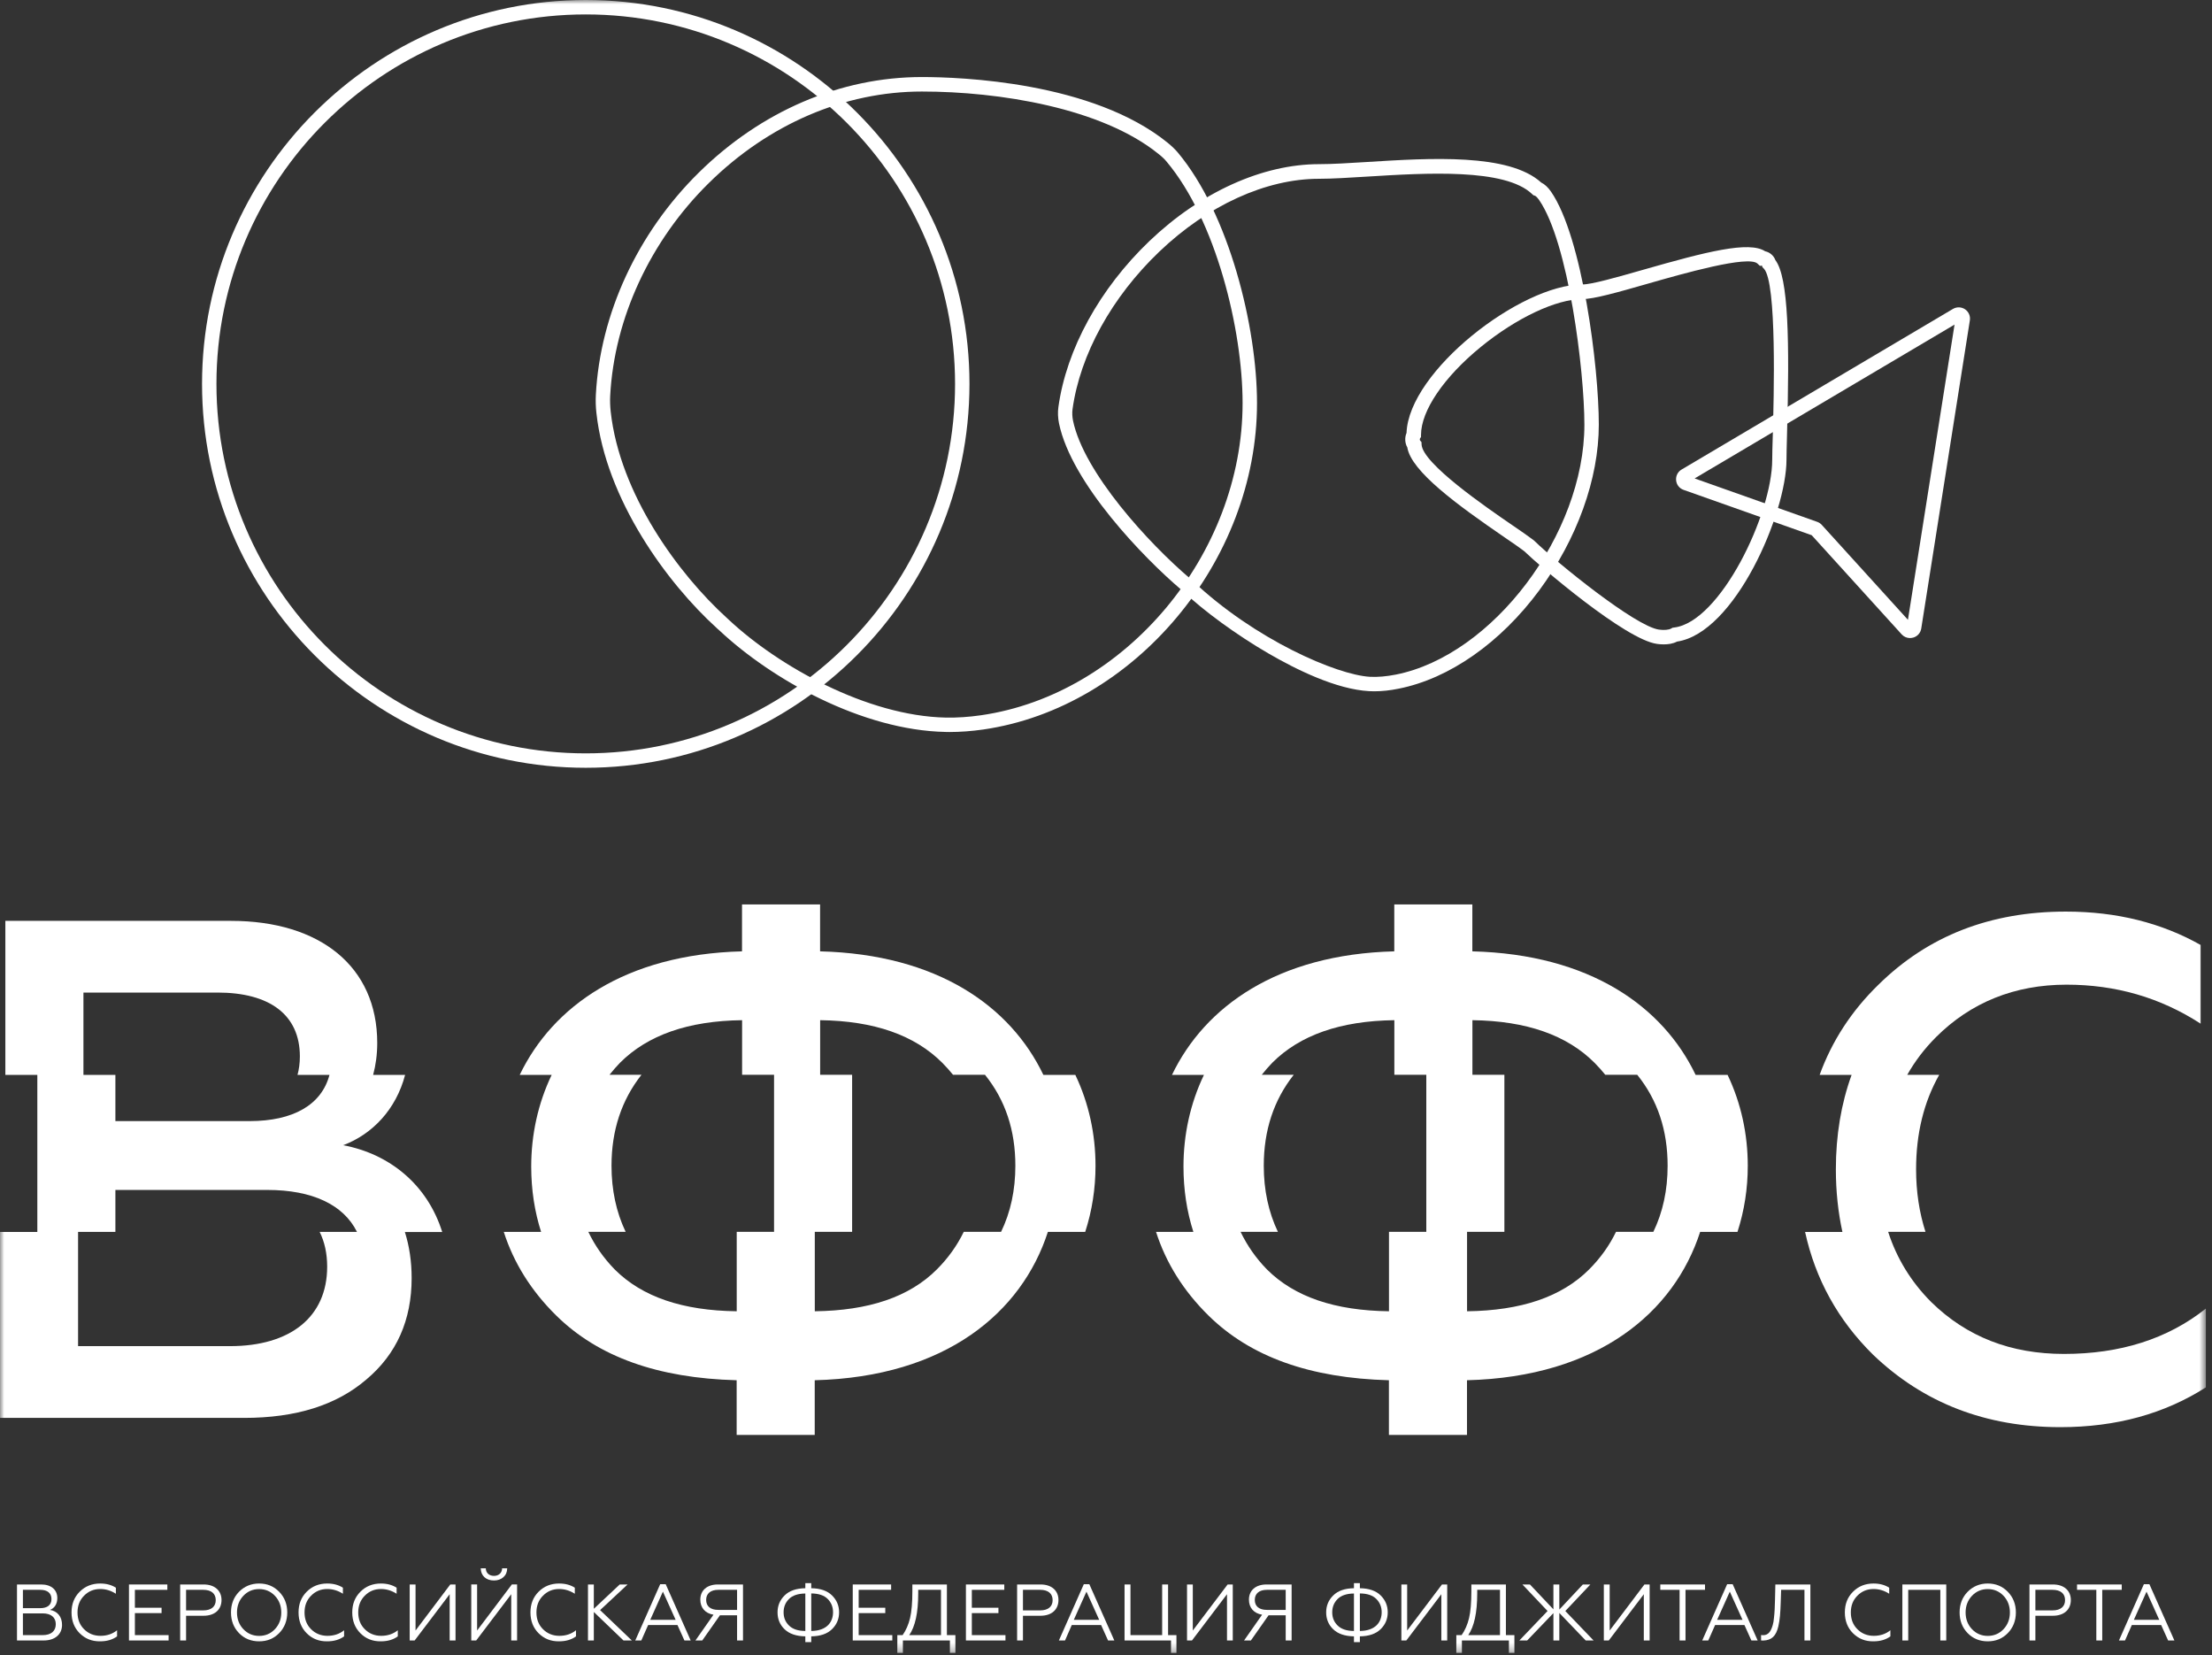 <svg width="262" height="196" viewBox="0 0 262 196" fill="none" xmlns="http://www.w3.org/2000/svg">
<rect x="0" y="0" width="262" height="196" fill="#333333" stroke="none"/>
<mask id="mask0_915_5286" style="mask-type:luminance" maskUnits="userSpaceOnUse" x="0" y="0" width="262" height="196">
<path d="M261.282 0H0V195.726H261.282V0Z" fill="white"/>
</mask>
<g mask="url(#mask0_915_5286)">
<path d="M2.013 194.257V187.624H4.883C6.054 187.624 6.789 188.243 6.789 189.233C6.789 189.926 6.459 190.437 5.914 190.635C6.789 190.776 7.349 191.427 7.349 192.409C7.349 193.515 6.525 194.257 5.172 194.257H2.013ZM2.714 190.429H4.768C5.609 190.429 6.096 190.05 6.096 189.357C6.096 188.647 5.617 188.259 4.768 188.259H2.714V190.429ZM2.714 193.622H5.056C6.038 193.622 6.607 193.152 6.607 192.327C6.607 191.518 6.038 191.048 5.056 191.048H2.714V193.622Z" fill="white"/>
</g>
<mask id="mask1_915_5286" style="mask-type:luminance" maskUnits="userSpaceOnUse" x="0" y="0" width="262" height="196">
<path d="M261.282 0H0V195.726H261.282V0Z" fill="white"/>
</mask>
<g mask="url(#mask1_915_5286)">
<path d="M9.437 193.401C8.793 192.757 8.472 191.932 8.472 190.934C8.472 189.936 8.793 189.127 9.437 188.484C10.088 187.832 10.897 187.51 11.87 187.51C12.588 187.51 13.206 187.675 13.726 188.005V188.723C13.149 188.352 12.53 188.162 11.878 188.162C11.111 188.162 10.476 188.426 9.956 188.954C9.437 189.474 9.181 190.134 9.181 190.934C9.181 191.743 9.437 192.403 9.956 192.922C10.476 193.442 11.128 193.706 11.895 193.706C12.662 193.706 13.313 193.492 13.866 193.046V193.772C13.33 194.16 12.662 194.358 11.87 194.358C10.897 194.374 10.097 194.053 9.437 193.401Z" fill="white"/>
</g>
<mask id="mask2_915_5286" style="mask-type:luminance" maskUnits="userSpaceOnUse" x="0" y="0" width="262" height="196">
<path d="M261.282 0H0V195.726H261.282V0Z" fill="white"/>
</mask>
<g mask="url(#mask2_915_5286)">
<path d="M15.276 194.257V187.624H19.821V188.259H15.977V190.38H19.137V191.015H15.977V193.622H19.97V194.257H15.276Z" fill="white"/>
</g>
<mask id="mask3_915_5286" style="mask-type:luminance" maskUnits="userSpaceOnUse" x="0" y="0" width="262" height="196">
<path d="M261.282 0H0V195.726H261.282V0Z" fill="white"/>
</mask>
<g mask="url(#mask3_915_5286)">
<path d="M21.339 194.257V187.624H24.119C25.447 187.624 26.238 188.367 26.238 189.464C26.238 190.594 25.447 191.328 24.119 191.328H22.04V194.257H21.339ZM22.04 190.693H24.077C25.018 190.693 25.554 190.248 25.554 189.48C25.554 188.697 25.018 188.259 24.077 188.259H22.04V190.693Z" fill="white"/>
</g>
<mask id="mask4_915_5286" style="mask-type:luminance" maskUnits="userSpaceOnUse" x="0" y="0" width="262" height="196">
<path d="M261.282 0H0V195.726H261.282V0Z" fill="white"/>
</mask>
<g mask="url(#mask4_915_5286)">
<path d="M30.693 187.51C31.65 187.51 32.433 187.84 33.068 188.492C33.703 189.144 34.025 189.961 34.025 190.934C34.025 191.908 33.703 192.733 33.068 193.384C32.433 194.036 31.65 194.358 30.693 194.358C29.736 194.358 28.944 194.036 28.309 193.384C27.674 192.733 27.36 191.908 27.36 190.934C27.36 189.961 27.674 189.144 28.309 188.492C28.944 187.849 29.736 187.51 30.693 187.51ZM30.693 193.714C31.435 193.714 32.054 193.45 32.557 192.922C33.06 192.394 33.316 191.726 33.316 190.942C33.316 190.159 33.06 189.49 32.557 188.962C32.054 188.434 31.427 188.17 30.693 188.17C29.95 188.17 29.332 188.434 28.829 188.962C28.326 189.49 28.07 190.159 28.07 190.942C28.07 191.726 28.326 192.394 28.829 192.922C29.332 193.45 29.959 193.714 30.693 193.714Z" fill="white"/>
</g>
<mask id="mask5_915_5286" style="mask-type:luminance" maskUnits="userSpaceOnUse" x="0" y="0" width="262" height="196">
<path d="M261.282 0H0V195.726H261.282V0Z" fill="white"/>
</mask>
<g mask="url(#mask5_915_5286)">
<path d="M36.326 193.401C35.683 192.757 35.361 191.932 35.361 190.934C35.361 189.936 35.683 189.127 36.326 188.484C36.978 187.832 37.786 187.51 38.76 187.51C39.477 187.51 40.096 187.675 40.616 188.005V188.723C40.038 188.352 39.42 188.162 38.768 188.162C38.001 188.162 37.366 188.426 36.846 188.954C36.326 189.474 36.071 190.134 36.071 190.934C36.071 191.743 36.326 192.403 36.846 192.922C37.366 193.442 38.017 193.706 38.785 193.706C39.552 193.706 40.203 193.492 40.756 193.046V193.772C40.22 194.16 39.552 194.358 38.76 194.358C37.786 194.374 36.978 194.053 36.326 193.401Z" fill="white"/>
</g>
<mask id="mask6_915_5286" style="mask-type:luminance" maskUnits="userSpaceOnUse" x="0" y="0" width="262" height="196">
<path d="M261.282 0H0V195.726H261.282V0Z" fill="white"/>
</mask>
<g mask="url(#mask6_915_5286)">
<path d="M42.687 193.401C42.043 192.757 41.722 191.932 41.722 190.934C41.722 189.936 42.043 189.127 42.687 188.484C43.338 187.832 44.147 187.51 45.12 187.51C45.838 187.51 46.456 187.675 46.976 188.005V188.723C46.399 188.352 45.78 188.162 45.128 188.162C44.361 188.162 43.726 188.426 43.206 188.954C42.687 189.474 42.431 190.134 42.431 190.934C42.431 191.743 42.687 192.403 43.206 192.922C43.726 193.442 44.378 193.706 45.145 193.706C45.912 193.706 46.564 193.492 47.116 193.046V193.772C46.58 194.16 45.912 194.358 45.12 194.358C44.147 194.374 43.338 194.053 42.687 193.401Z" fill="white"/>
</g>
<mask id="mask7_915_5286" style="mask-type:luminance" maskUnits="userSpaceOnUse" x="0" y="0" width="262" height="196">
<path d="M261.282 0H0V195.726H261.282V0Z" fill="white"/>
</mask>
<g mask="url(#mask7_915_5286)">
<path d="M48.526 194.257V187.624H49.219V193.077L53.335 187.624H53.954V194.257H53.261V188.779L49.112 194.257H48.526Z" fill="white"/>
</g>
<mask id="mask8_915_5286" style="mask-type:luminance" maskUnits="userSpaceOnUse" x="0" y="0" width="262" height="196">
<path d="M261.282 0H0V195.726H261.282V0Z" fill="white"/>
</mask>
<g mask="url(#mask8_915_5286)">
<path d="M55.818 194.255V187.622H56.511V193.075L60.627 187.622H61.246V194.255H60.553V188.777L56.404 194.255H55.818ZM56.94 185.716H57.542C57.542 186.236 57.922 186.607 58.516 186.607C59.085 186.607 59.464 186.236 59.472 185.716H60.075C60.066 186.154 59.918 186.5 59.621 186.764C59.324 187.02 58.961 187.152 58.516 187.152C57.575 187.16 56.957 186.591 56.94 185.716Z" fill="white"/>
</g>
<mask id="mask9_915_5286" style="mask-type:luminance" maskUnits="userSpaceOnUse" x="0" y="0" width="262" height="196">
<path d="M261.282 0H0V195.726H261.282V0Z" fill="white"/>
</mask>
<g mask="url(#mask9_915_5286)">
<path d="M63.794 193.401C63.151 192.757 62.829 191.932 62.829 190.934C62.829 189.936 63.151 189.127 63.794 188.484C64.446 187.832 65.254 187.51 66.228 187.51C66.945 187.51 67.564 187.675 68.083 188.005V188.723C67.506 188.352 66.887 188.162 66.236 188.162C65.469 188.162 64.834 188.426 64.314 188.954C63.794 189.474 63.538 190.134 63.538 190.934C63.538 191.743 63.794 192.403 64.314 192.922C64.834 193.442 65.485 193.706 66.252 193.706C67.019 193.706 67.671 193.492 68.224 193.046V193.772C67.688 194.16 67.019 194.358 66.228 194.358C65.254 194.374 64.454 194.053 63.794 193.401Z" fill="white"/>
</g>
<mask id="mask10_915_5286" style="mask-type:luminance" maskUnits="userSpaceOnUse" x="0" y="0" width="262" height="196">
<path d="M261.282 0H0V195.726H261.282V0Z" fill="white"/>
</mask>
<g mask="url(#mask10_915_5286)">
<path d="M70.335 187.624V190.503L73.404 187.624H74.336L71.078 190.66L74.839 194.257H73.849L70.335 190.883V194.257H69.643V187.624H70.335Z" fill="white"/>
</g>
<mask id="mask11_915_5286" style="mask-type:luminance" maskUnits="userSpaceOnUse" x="0" y="0" width="262" height="196">
<path d="M261.282 0H0V195.726H261.282V0Z" fill="white"/>
</mask>
<g mask="url(#mask11_915_5286)">
<path d="M75.243 194.257L78.196 187.591H78.848L81.809 194.257H81.067L80.242 192.425H76.769L75.961 194.257H75.243ZM77.017 191.815H80.027L78.518 188.474L77.017 191.815Z" fill="white"/>
</g>
<mask id="mask12_915_5286" style="mask-type:luminance" maskUnits="userSpaceOnUse" x="0" y="0" width="262" height="196">
<path d="M261.282 0H0V195.726H261.282V0Z" fill="white"/>
</mask>
<g mask="url(#mask12_915_5286)">
<path d="M82.37 194.257L84.507 191.205C83.508 191.04 82.948 190.363 82.948 189.423C82.948 188.334 83.731 187.624 85.026 187.624H88.004V194.257H87.303V191.271H85.274L83.178 194.257H82.37ZM87.303 190.635V188.259H85.076C84.168 188.259 83.64 188.697 83.64 189.456C83.64 190.215 84.168 190.635 85.076 190.635H87.303Z" fill="white"/>
</g>
<mask id="mask13_915_5286" style="mask-type:luminance" maskUnits="userSpaceOnUse" x="0" y="0" width="262" height="196">
<path d="M261.282 0H0V195.726H261.282V0Z" fill="white"/>
</mask>
<g mask="url(#mask13_915_5286)">
<path d="M95.387 194.453V193.768C94.306 193.752 93.481 193.463 92.929 192.927C92.368 192.391 92.096 191.714 92.096 190.93C92.096 190.147 92.368 189.478 92.929 188.926C93.49 188.365 94.315 188.084 95.387 188.068V187.465H96.088V188.068C97.169 188.084 97.993 188.373 98.546 188.917C99.107 189.47 99.387 190.138 99.387 190.922C99.387 191.706 99.107 192.374 98.546 192.919C97.985 193.471 97.16 193.752 96.088 193.768V194.453H95.387ZM95.387 188.695C94.513 188.703 93.869 188.926 93.448 189.346C93.019 189.775 92.813 190.303 92.813 190.922C92.813 191.541 93.019 192.061 93.448 192.481C93.877 192.91 94.521 193.125 95.387 193.133V188.695ZM96.088 193.133C97.985 193.108 98.67 192.028 98.67 190.914C98.67 190.295 98.464 189.767 98.035 189.338C97.606 188.909 96.962 188.695 96.088 188.686V193.133Z" fill="white"/>
</g>
<mask id="mask14_915_5286" style="mask-type:luminance" maskUnits="userSpaceOnUse" x="0" y="0" width="262" height="196">
<path d="M261.282 0H0V195.726H261.282V0Z" fill="white"/>
</mask>
<g mask="url(#mask14_915_5286)">
<path d="M101.004 194.257V187.624H105.549V188.259H101.705V190.38H104.856V191.015H101.705V193.622H105.689V194.257H101.004Z" fill="white"/>
</g>
<mask id="mask15_915_5286" style="mask-type:luminance" maskUnits="userSpaceOnUse" x="0" y="0" width="262" height="196">
<path d="M261.282 0H0V195.726H261.282V0Z" fill="white"/>
</mask>
<g mask="url(#mask15_915_5286)">
<path d="M106.283 195.734V193.622H106.91C107.314 193.044 107.611 192.368 107.793 191.601C107.974 190.833 108.065 189.769 108.065 188.416V187.624H112.156V193.622H113.162V195.734H112.511V194.257H106.943V195.734H106.283ZM111.455 193.622V188.259H108.758V188.705C108.758 190.957 108.403 192.599 107.694 193.622H111.455Z" fill="white"/>
</g>
<mask id="mask16_915_5286" style="mask-type:luminance" maskUnits="userSpaceOnUse" x="0" y="0" width="262" height="196">
<path d="M261.282 0H0V195.726H261.282V0Z" fill="white"/>
</mask>
<g mask="url(#mask16_915_5286)">
<path d="M114.408 194.257V187.624H118.953V188.259H115.109V190.38H118.26V191.015H115.109V193.622H119.093V194.257H114.408Z" fill="white"/>
</g>
<mask id="mask17_915_5286" style="mask-type:luminance" maskUnits="userSpaceOnUse" x="0" y="0" width="262" height="196">
<path d="M261.282 0H0V195.726H261.282V0Z" fill="white"/>
</mask>
<g mask="url(#mask17_915_5286)">
<path d="M120.471 194.257V187.624H123.25C124.578 187.624 125.37 188.367 125.37 189.464C125.37 190.594 124.57 191.328 123.25 191.328H121.164V194.257H120.471ZM121.164 190.693H123.201C124.141 190.693 124.678 190.248 124.678 189.48C124.678 188.697 124.141 188.259 123.201 188.259H121.164V190.693Z" fill="white"/>
</g>
<mask id="mask18_915_5286" style="mask-type:luminance" maskUnits="userSpaceOnUse" x="0" y="0" width="262" height="196">
<path d="M261.282 0H0V195.726H261.282V0Z" fill="white"/>
</mask>
<g mask="url(#mask18_915_5286)">
<path d="M125.42 194.257L128.373 187.591H129.025L131.986 194.257H131.243L130.419 192.425H126.946L126.146 194.257H125.42ZM127.185 191.815H130.196L128.686 188.474L127.185 191.815Z" fill="white"/>
</g>
<mask id="mask19_915_5286" style="mask-type:luminance" maskUnits="userSpaceOnUse" x="0" y="0" width="262" height="196">
<path d="M261.282 0H0V195.726H261.282V0Z" fill="white"/>
</mask>
<g mask="url(#mask19_915_5286)">
<path d="M138.7 195.734V194.257H133.198V187.624H133.899V193.622H137.652V187.624H138.354V193.622H139.343V195.734H138.7Z" fill="white"/>
</g>
<mask id="mask20_915_5286" style="mask-type:luminance" maskUnits="userSpaceOnUse" x="0" y="0" width="262" height="196">
<path d="M261.282 0H0V195.726H261.282V0Z" fill="white"/>
</mask>
<g mask="url(#mask20_915_5286)">
<path d="M140.597 194.257V187.624H141.281V193.077L145.406 187.624H146.016V194.257H145.331V188.779L141.182 194.257H140.597Z" fill="white"/>
</g>
<mask id="mask21_915_5286" style="mask-type:luminance" maskUnits="userSpaceOnUse" x="0" y="0" width="262" height="196">
<path d="M261.282 0H0V195.726H261.282V0Z" fill="white"/>
</mask>
<g mask="url(#mask21_915_5286)">
<path d="M147.353 194.257L149.489 191.205C148.491 191.04 147.93 190.363 147.93 189.423C147.93 188.334 148.714 187.624 150.017 187.624H152.986V194.257H152.285V191.271H150.256L148.161 194.257H147.353ZM152.285 190.635V188.259H150.058C149.151 188.259 148.623 188.697 148.623 189.456C148.623 190.215 149.151 190.635 150.058 190.635H152.285Z" fill="white"/>
</g>
<mask id="mask22_915_5286" style="mask-type:luminance" maskUnits="userSpaceOnUse" x="0" y="0" width="262" height="196">
<path d="M261.282 0H0V195.726H261.282V0Z" fill="white"/>
</mask>
<g mask="url(#mask22_915_5286)">
<path d="M160.369 194.453V193.768C159.289 193.752 158.464 193.463 157.911 192.927C157.35 192.391 157.078 191.714 157.078 190.93C157.078 190.147 157.35 189.478 157.911 188.926C158.472 188.365 159.297 188.084 160.369 188.068V187.465H161.071V188.068C162.151 188.084 162.976 188.373 163.529 188.917C164.089 189.47 164.37 190.138 164.37 190.922C164.37 191.706 164.089 192.374 163.529 192.919C162.968 193.471 162.143 193.752 161.071 193.768V194.453H160.369ZM160.369 188.695C159.495 188.703 158.852 188.926 158.431 189.346C158.002 189.775 157.796 190.303 157.796 190.922C157.796 191.541 158.002 192.061 158.431 192.481C158.86 192.91 159.503 193.125 160.369 193.133V188.695ZM161.071 193.133C162.968 193.108 163.652 192.028 163.652 190.914C163.652 190.295 163.446 189.767 163.017 189.338C162.588 188.909 161.945 188.695 161.071 188.686V193.133Z" fill="white"/>
</g>
<mask id="mask23_915_5286" style="mask-type:luminance" maskUnits="userSpaceOnUse" x="0" y="0" width="262" height="196">
<path d="M261.282 0H0V195.726H261.282V0Z" fill="white"/>
</mask>
<g mask="url(#mask23_915_5286)">
<path d="M165.986 194.257V187.624H166.671V193.077L170.795 187.624H171.414V194.257H170.721V188.779L166.572 194.257H165.986Z" fill="white"/>
</g>
<mask id="mask24_915_5286" style="mask-type:luminance" maskUnits="userSpaceOnUse" x="0" y="0" width="262" height="196">
<path d="M261.282 0H0V195.726H261.282V0Z" fill="white"/>
</mask>
<g mask="url(#mask24_915_5286)">
<path d="M172.494 195.734V193.622H173.121C173.525 193.044 173.822 192.368 174.004 191.601C174.185 190.833 174.276 189.769 174.276 188.416V187.624H178.367V193.622H179.373V195.734H178.722V194.257H173.154V195.734H172.494ZM177.666 193.622V188.259H174.969V188.705C174.969 190.957 174.614 192.599 173.905 193.622H177.666Z" fill="white"/>
</g>
<mask id="mask25_915_5286" style="mask-type:luminance" maskUnits="userSpaceOnUse" x="0" y="0" width="262" height="196">
<path d="M261.282 0H0V195.726H261.282V0Z" fill="white"/>
</mask>
<g mask="url(#mask25_915_5286)">
<path d="M181.213 187.624L183.993 190.569V187.624H184.694V190.594L187.482 187.624H188.373L185.403 190.767L188.752 194.257H187.82L184.694 190.998V194.257H183.993V191.015L180.883 194.257H179.959L183.3 190.767L180.322 187.624H181.213Z" fill="white"/>
</g>
<mask id="mask26_915_5286" style="mask-type:luminance" maskUnits="userSpaceOnUse" x="0" y="0" width="262" height="196">
<path d="M261.282 0H0V195.726H261.282V0Z" fill="white"/>
</mask>
<g mask="url(#mask26_915_5286)">
<path d="M189.965 194.257V187.624H190.658V193.077L194.774 187.624H195.392V194.257H194.7V188.779L190.551 194.257H189.965Z" fill="white"/>
</g>
<mask id="mask27_915_5286" style="mask-type:luminance" maskUnits="userSpaceOnUse" x="0" y="0" width="262" height="196">
<path d="M261.282 0H0V195.726H261.282V0Z" fill="white"/>
</mask>
<g mask="url(#mask27_915_5286)">
<path d="M198.939 194.257V188.259H196.654V187.624H201.95V188.259H199.64V194.257H198.939Z" fill="white"/>
</g>
<mask id="mask28_915_5286" style="mask-type:luminance" maskUnits="userSpaceOnUse" x="0" y="0" width="262" height="196">
<path d="M261.282 0H0V195.726H261.282V0Z" fill="white"/>
</mask>
<g mask="url(#mask28_915_5286)">
<path d="M201.62 194.257L204.573 187.591H205.225L208.186 194.257H207.444L206.619 192.425H203.146L202.338 194.257H201.62ZM203.385 191.815H206.396L204.887 188.474L203.385 191.815Z" fill="white"/>
</g>
<mask id="mask29_915_5286" style="mask-type:luminance" maskUnits="userSpaceOnUse" x="0" y="0" width="262" height="196">
<path d="M261.282 0H0V195.726H261.282V0Z" fill="white"/>
</mask>
<g mask="url(#mask29_915_5286)">
<path d="M208.582 193.614C208.632 193.622 208.722 193.63 208.846 193.63C209.448 193.63 209.762 193.168 209.968 192.442C210.034 192.211 210.092 191.931 210.116 191.592C210.157 191.246 210.182 190.908 210.199 190.586C210.215 190.264 210.224 189.876 210.24 189.431L210.281 187.624H214.43V194.257H213.729V188.259H210.966L210.916 189.777C210.875 190.998 210.817 191.79 210.636 192.582C210.372 193.713 209.852 194.232 208.854 194.265C208.73 194.265 208.64 194.265 208.59 194.257V193.614H208.582Z" fill="white"/>
</g>
<mask id="mask30_915_5286" style="mask-type:luminance" maskUnits="userSpaceOnUse" x="0" y="0" width="262" height="196">
<path d="M261.282 0H0V195.726H261.282V0Z" fill="white"/>
</mask>
<g mask="url(#mask30_915_5286)">
<path d="M219.478 193.401C218.834 192.757 218.513 191.932 218.513 190.934C218.513 189.936 218.834 189.127 219.478 188.484C220.129 187.832 220.938 187.51 221.911 187.51C222.629 187.51 223.247 187.675 223.767 188.005V188.723C223.19 188.352 222.571 188.162 221.919 188.162C221.152 188.162 220.517 188.426 219.997 188.954C219.478 189.474 219.222 190.134 219.222 190.934C219.222 191.743 219.478 192.403 219.997 192.922C220.517 193.442 221.169 193.706 221.936 193.706C222.703 193.706 223.355 193.492 223.907 193.046V193.772C223.371 194.16 222.703 194.358 221.911 194.358C220.938 194.374 220.138 194.053 219.478 193.401Z" fill="white"/>
</g>
<mask id="mask31_915_5286" style="mask-type:luminance" maskUnits="userSpaceOnUse" x="0" y="0" width="262" height="196">
<path d="M261.282 0H0V195.726H261.282V0Z" fill="white"/>
</mask>
<g mask="url(#mask31_915_5286)">
<path d="M225.326 194.257V187.624H230.523V194.257H229.822V188.259H226.019V194.257H225.326Z" fill="white"/>
</g>
<mask id="mask32_915_5286" style="mask-type:luminance" maskUnits="userSpaceOnUse" x="0" y="0" width="262" height="196">
<path d="M261.282 0H0V195.726H261.282V0Z" fill="white"/>
</mask>
<g mask="url(#mask32_915_5286)">
<path d="M235.439 187.51C236.396 187.51 237.179 187.84 237.814 188.492C238.45 189.144 238.771 189.961 238.771 190.934C238.771 191.908 238.45 192.733 237.814 193.384C237.179 194.036 236.396 194.358 235.439 194.358C234.482 194.358 233.69 194.036 233.055 193.384C232.42 192.733 232.106 191.908 232.106 190.934C232.106 189.961 232.42 189.144 233.055 188.492C233.69 187.849 234.49 187.51 235.439 187.51ZM235.439 193.714C236.181 193.714 236.8 193.45 237.303 192.922C237.806 192.394 238.062 191.726 238.062 190.942C238.062 190.159 237.806 189.49 237.303 188.962C236.8 188.434 236.173 188.17 235.439 188.17C234.705 188.17 234.078 188.434 233.575 188.962C233.071 189.49 232.816 190.159 232.816 190.942C232.816 191.726 233.071 192.394 233.575 192.922C234.078 193.45 234.705 193.714 235.439 193.714Z" fill="white"/>
</g>
<mask id="mask33_915_5286" style="mask-type:luminance" maskUnits="userSpaceOnUse" x="0" y="0" width="262" height="196">
<path d="M261.282 0H0V195.726H261.282V0Z" fill="white"/>
</mask>
<g mask="url(#mask33_915_5286)">
<path d="M240.38 194.257V187.624H243.16C244.488 187.624 245.28 188.367 245.28 189.464C245.28 190.594 244.479 191.328 243.16 191.328H241.081V194.257H240.38ZM241.081 190.693H243.118C244.059 190.693 244.595 190.248 244.595 189.48C244.595 188.697 244.059 188.259 243.118 188.259H241.081V190.693Z" fill="white"/>
</g>
<mask id="mask34_915_5286" style="mask-type:luminance" maskUnits="userSpaceOnUse" x="0" y="0" width="262" height="196">
<path d="M261.282 0H0V195.726H261.282V0Z" fill="white"/>
</mask>
<g mask="url(#mask34_915_5286)">
<path d="M248.299 194.257V188.259H246.014V187.624H251.309V188.259H249V194.257H248.299Z" fill="white"/>
</g>
<mask id="mask35_915_5286" style="mask-type:luminance" maskUnits="userSpaceOnUse" x="0" y="0" width="262" height="196">
<path d="M261.282 0H0V195.726H261.282V0Z" fill="white"/>
</mask>
<g mask="url(#mask35_915_5286)">
<path d="M250.979 194.257L253.932 187.591H254.584L257.545 194.257H256.803L255.978 192.425H252.505L251.697 194.257H250.979ZM252.745 191.815H255.755L254.246 188.474L252.745 191.815Z" fill="white"/>
</g>
<mask id="mask36_915_5286" style="mask-type:luminance" maskUnits="userSpaceOnUse" x="0" y="0" width="262" height="196">
<path d="M261.282 0H0V195.726H261.282V0Z" fill="white"/>
</mask>
<g mask="url(#mask36_915_5286)">
<path d="M69.379 90.916C44.32 90.916 23.93 70.522 23.93 45.458C23.93 20.394 44.32 0 69.379 0C94.439 0 114.829 20.394 114.829 45.458C114.821 70.522 94.439 90.916 69.379 90.916ZM69.379 1.708C45.261 1.708 25.637 21.335 25.637 45.458C25.637 69.582 45.261 89.209 69.379 89.209C93.498 89.209 113.122 69.582 113.122 45.458C113.113 21.335 93.498 1.708 69.379 1.708Z" fill="white"/>
</g>
<mask id="mask37_915_5286" style="mask-type:luminance" maskUnits="userSpaceOnUse" x="0" y="0" width="262" height="196">
<path d="M261.282 0H0V195.726H261.282V0Z" fill="white"/>
</mask>
<g mask="url(#mask37_915_5286)">
<path d="M112.461 86.681C112.304 86.681 112.147 86.681 111.999 86.673C102.134 86.475 91.443 80.493 85.216 74.661C85.15 74.603 85.084 74.545 85.018 74.487L84.902 74.38C79.021 69.042 71.762 59.159 70.641 48.895C70.558 48.169 70.541 47.435 70.575 46.759C71.078 37.164 75.524 27.577 82.758 20.449C90.173 13.139 99.568 9.122 109.194 9.122C113.772 9.122 129.403 9.683 138.312 16.91C138.774 17.289 139.161 17.66 139.467 18.015C145.587 25.284 148.887 38.748 148.887 47.732C148.887 66.452 134.344 83.793 116.47 86.384C115.076 86.582 113.731 86.681 112.461 86.681ZM112.032 84.973C113.343 84.998 114.754 84.907 116.222 84.693C133.289 82.218 147.179 65.635 147.179 47.732C147.179 39.053 144.02 26.067 138.155 19.113C137.932 18.84 137.611 18.535 137.231 18.238C130.5 12.776 118.334 10.838 109.194 10.838C100.014 10.838 91.047 14.69 83.954 21.678C77.017 28.509 72.76 37.692 72.274 46.866C72.241 47.443 72.266 48.103 72.332 48.722C73.404 58.515 80.39 67.995 86.049 73.134L86.156 73.233C86.23 73.299 86.305 73.365 86.379 73.44C92.178 78.852 102.678 84.784 112.032 84.973Z" fill="white"/>
</g>
<mask id="mask38_915_5286" style="mask-type:luminance" maskUnits="userSpaceOnUse" x="0" y="0" width="262" height="196">
<path d="M261.282 0H0V195.726H261.282V0Z" fill="white"/>
</mask>
<g mask="url(#mask38_915_5286)">
<path d="M162.777 81.859C162.571 81.859 162.365 81.85 162.167 81.842C158.274 81.628 153.522 79.284 150.215 77.362C146.453 75.176 142.577 72.346 140.102 69.995C140.052 69.945 139.995 69.904 139.945 69.855L139.854 69.78C135.516 66.093 126.912 57.248 125.436 50.145C125.304 49.51 125.271 48.8 125.362 48.198C126.31 41.35 130.245 34.181 136.151 28.538C142.205 22.755 149.53 19.438 156.244 19.438C157.787 19.438 159.791 19.314 161.919 19.182C169.417 18.712 178.73 18.135 182.549 21.616C182.962 21.814 183.349 22.177 183.712 22.697C187.432 28.076 189.371 43.504 189.371 50.269C189.371 56.688 186.797 63.84 182.318 69.904C177.724 76.117 171.661 80.357 165.681 81.545C164.641 81.76 163.668 81.859 162.777 81.859ZM162.258 80.143C163.165 80.192 164.229 80.101 165.343 79.879C176.816 77.602 187.663 63.221 187.663 50.285C187.663 43.892 185.774 28.703 182.302 23.687C182.046 23.316 181.856 23.192 181.799 23.175L181.617 23.118L181.477 22.986C178.276 19.9 168.881 20.486 162.01 20.907C159.857 21.039 157.82 21.171 156.228 21.171C149.951 21.171 143.055 24.314 137.314 29.8C131.68 35.179 127.935 41.977 127.036 48.454C126.978 48.858 127.003 49.37 127.094 49.815C128.381 55.978 136.077 64.36 140.943 68.493L141.018 68.559C141.1 68.625 141.183 68.7 141.257 68.774C148.615 75.737 158.34 79.92 162.258 80.143Z" fill="white"/>
</g>
<mask id="mask39_915_5286" style="mask-type:luminance" maskUnits="userSpaceOnUse" x="0" y="0" width="262" height="196">
<path d="M261.282 0H0V195.726H261.282V0Z" fill="white"/>
</mask>
<g mask="url(#mask39_915_5286)">
<path d="M197.05 76.304C196.745 76.304 196.473 76.279 196.258 76.246C192.505 75.735 182.351 67.031 180.561 65.29C180.537 65.274 180.512 65.257 180.487 65.232L180.413 65.175C179.951 64.82 179.143 64.267 178.211 63.632C172.618 59.795 167.141 55.819 166.687 52.973C166.399 52.469 166.366 51.809 166.597 51.265C166.852 43.947 180.124 33.684 187.408 33.684C188.538 33.684 191.507 32.834 194.658 31.935C202.074 29.814 207.171 28.503 209.077 29.757C209.613 29.864 210.091 30.268 210.281 30.796C211.848 32.859 211.972 40.333 211.659 51.628C211.626 52.874 211.601 53.855 211.601 54.416C211.601 60.794 205.489 74.959 198.634 75.974C198.131 76.238 197.554 76.304 197.05 76.304ZM196.498 74.555C197.108 74.638 197.661 74.588 197.949 74.423L198.106 74.332L198.288 74.308C203.748 73.664 209.91 60.868 209.91 54.425C209.91 53.839 209.935 52.849 209.976 51.587C210.1 47.09 210.479 33.42 208.92 31.811L208.739 31.621L208.706 31.456L208.45 31.481L208.169 31.217C207.097 30.186 199.319 32.405 195.145 33.601C191.598 34.616 188.794 35.416 187.424 35.416C184.331 35.416 179.605 37.644 175.381 41.093C171.018 44.657 168.312 48.641 168.312 51.496V51.743L168.18 51.95C168.164 51.991 168.164 52.098 168.189 52.139L168.37 52.362L168.378 52.634C168.494 54.895 175.983 60.035 179.184 62.229C180.174 62.906 180.957 63.442 181.452 63.822L181.502 63.855C181.592 63.921 181.675 63.987 181.757 64.061C184.364 66.602 193.701 74.175 196.498 74.555Z" fill="white"/>
</g>
<mask id="mask40_915_5286" style="mask-type:luminance" maskUnits="userSpaceOnUse" x="0" y="0" width="262" height="196">
<path d="M261.282 0H0V195.726H261.282V0Z" fill="white"/>
</mask>
<g mask="url(#mask40_915_5286)">
<path d="M226.226 75.555C225.854 75.555 225.5 75.399 225.244 75.118L214.587 63.378L199.409 58.007C198.914 57.834 198.576 57.397 198.527 56.877C198.477 56.357 198.725 55.862 199.178 55.598L231.315 36.582C231.769 36.318 232.313 36.334 232.75 36.623C233.179 36.92 233.402 37.423 233.319 37.935L227.562 74.425C227.479 74.937 227.125 75.349 226.621 75.498C226.481 75.531 226.349 75.555 226.226 75.555ZM215.238 61.794C215.445 61.868 215.634 61.992 215.783 62.157L225.986 73.394L231.505 38.438L200.721 56.654L215.238 61.794Z" fill="white"/>
</g>
<mask id="mask41_915_5286" style="mask-type:luminance" maskUnits="userSpaceOnUse" x="0" y="0" width="262" height="196">
<path d="M261.282 0H0V195.726H261.282V0Z" fill="white"/>
</mask>
<g mask="url(#mask41_915_5286)">
<path d="M123.58 127.28C119.703 119.179 111.059 113.008 97.135 112.653V107.101H87.888V112.653C74.031 113.008 65.436 119.212 61.559 127.28H65.345C63.72 130.663 62.92 134.376 62.92 138.129C62.92 140.868 63.316 143.451 64.091 145.876H59.67C60.849 149.547 62.912 152.856 65.898 155.793C70.855 160.669 77.916 163.193 87.253 163.441V169.917H96.5V163.441C112.057 163.045 121.039 155.38 124.116 145.876H128.537C129.354 143.36 129.758 140.72 129.758 138.047C129.758 134.31 128.966 130.63 127.366 127.28H123.58ZM87.261 145.868V155.273C80.869 155.191 76.076 153.59 72.802 150.315C71.49 148.97 70.459 147.485 69.684 145.868H74.105C72.991 143.533 72.43 140.918 72.43 138.039C72.43 133.847 73.618 130.275 75.977 127.272H72.191C72.579 126.785 72.991 126.307 73.437 125.845C76.711 122.57 81.504 120.887 87.897 120.804V127.272H91.683V145.868H87.261ZM114.152 145.868C113.368 147.485 112.312 148.97 110.968 150.315C107.693 153.59 102.901 155.191 96.508 155.273V145.868H100.929V127.272H97.143V120.804C103.536 120.887 108.32 122.57 111.603 125.845C112.065 126.307 112.486 126.785 112.882 127.272H116.668C119.084 130.275 120.264 133.847 120.264 138.039C120.264 140.918 119.703 143.533 118.573 145.868H114.152Z" fill="white"/>
</g>
<mask id="mask42_915_5286" style="mask-type:luminance" maskUnits="userSpaceOnUse" x="0" y="0" width="262" height="196">
<path d="M261.282 0H0V195.726H261.282V0Z" fill="white"/>
</mask>
<g mask="url(#mask42_915_5286)">
<path d="M200.837 127.28C196.96 119.179 188.315 113.008 174.392 112.653V107.101H165.145V112.653C151.288 113.008 142.692 119.212 138.816 127.28H142.602C140.977 130.663 140.177 134.376 140.177 138.129C140.177 140.868 140.573 143.451 141.348 145.876H136.927C138.106 149.547 140.168 152.856 143.154 155.793C148.112 160.669 155.173 163.193 164.51 163.441V169.917H173.757V163.441C189.314 163.045 198.296 155.38 201.373 145.876H205.794C206.611 143.36 207.015 140.72 207.015 138.047C207.015 134.31 206.223 130.63 204.623 127.28H200.837ZM164.518 145.868V155.273C158.126 155.191 153.341 153.59 150.058 150.315C148.747 148.97 147.716 147.485 146.941 145.868H151.362C150.248 143.533 149.687 140.918 149.687 138.039C149.687 133.847 150.867 130.275 153.234 127.272H149.448C149.836 126.785 150.248 126.307 150.694 125.845C153.968 122.57 158.761 120.887 165.153 120.804V127.272H168.939V145.868H164.518ZM191.409 145.868C190.625 147.485 189.569 148.97 188.225 150.315C184.95 153.59 180.157 155.191 173.765 155.273V145.868H178.186V127.272H174.4V120.804C180.793 120.887 185.585 122.57 188.86 125.845C189.322 126.307 189.742 126.785 190.138 127.272H193.924C196.341 130.275 197.521 133.847 197.521 138.039C197.521 140.918 196.96 143.533 195.83 145.868H191.409Z" fill="white"/>
</g>
<mask id="mask43_915_5286" style="mask-type:luminance" maskUnits="userSpaceOnUse" x="0" y="0" width="262" height="196">
<path d="M261.282 0H0V195.726H261.282V0Z" fill="white"/>
</mask>
<g mask="url(#mask43_915_5286)">
<path d="M40.649 135.609C44.113 134.306 46.91 131.369 47.982 127.285H44.196C44.509 126.113 44.682 124.851 44.682 123.506C44.682 114.423 37.869 109.044 27.369 109.044H0.635V127.285H4.421V145.881H0V167.9H28.919C35.056 167.9 39.849 166.391 43.379 163.363C46.992 160.335 48.757 156.301 48.757 151.342C48.757 149.362 48.477 147.539 47.957 145.889H52.379C50.621 140.287 46.167 136.649 40.649 135.609ZM9.882 117.533H25.769C31.905 117.533 35.518 120.14 35.518 125.099C35.518 125.891 35.419 126.608 35.238 127.285H39.024C38.084 130.841 34.71 132.755 29.555 132.755H13.668V127.285H9.882V117.533ZM38.752 149.989C38.752 155.962 34.38 159.403 27.237 159.403H9.247V145.873H13.668V140.906H31.658C37.011 140.906 40.69 142.663 42.282 145.873H37.861C38.447 147.052 38.752 148.43 38.752 149.989Z" fill="white"/>
</g>
<mask id="mask44_915_5286" style="mask-type:luminance" maskUnits="userSpaceOnUse" x="0" y="0" width="262" height="196">
<path d="M261.282 0H0V195.726H261.282V0Z" fill="white"/>
</mask>
<g mask="url(#mask44_915_5286)">
<path d="M244.471 160.325C238.169 160.325 232.956 158.304 228.749 154.187C226.365 151.802 224.658 149.014 223.643 145.871H228.065C227.33 143.585 226.951 141.119 226.951 138.462C226.951 134.246 227.858 130.517 229.69 127.275H225.903C226.811 125.674 227.941 124.181 229.302 122.82C233.418 118.703 238.631 116.599 244.768 116.599C250.567 116.599 255.862 118.109 260.655 121.219V111.897C256.027 109.29 250.732 107.945 244.685 107.945C235.777 107.945 228.378 110.799 222.489 116.607C219.305 119.701 216.987 123.265 215.527 127.283H219.313C218.076 130.69 217.449 134.419 217.449 138.47C217.449 141.069 217.713 143.536 218.224 145.879H213.803C215.024 151.472 217.704 156.324 221.853 160.416C227.817 166.133 235.216 168.996 244.042 168.996C250.682 168.996 256.398 167.395 261.273 164.285V154.954C256.737 158.559 251.111 160.325 244.471 160.325Z" fill="white"/>
</g>
</svg>
